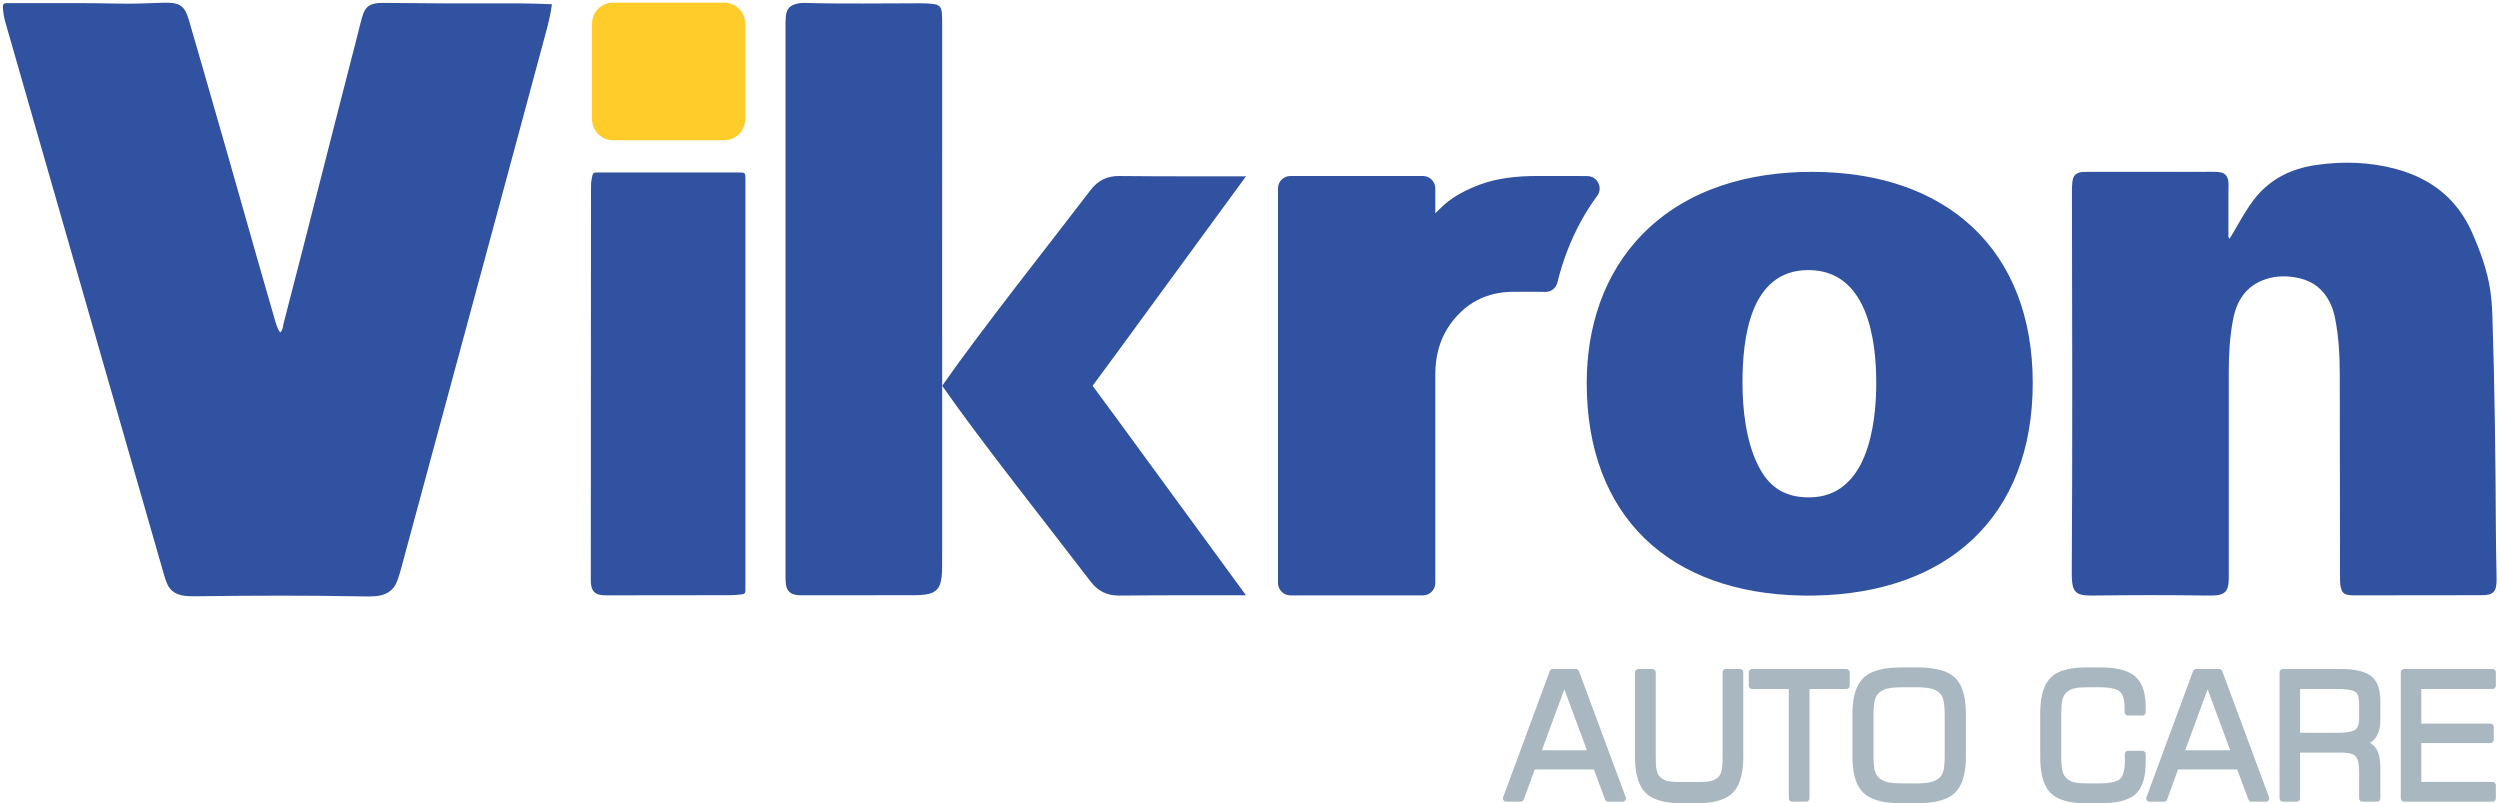 <?xml version="1.0" encoding="UTF-8"?> <svg xmlns="http://www.w3.org/2000/svg" width="554" height="178" viewBox="0 0 554 178" fill="none"><path d="M122.306 0.934C122.028 3.283 121.437 5.428 120.869 7.563C116.858 22.538 112.802 37.49 108.765 52.455C102.103 77.101 95.436 101.746 88.775 126.401C88.552 127.199 88.295 127.997 88.005 128.788C87.237 130.874 85.544 131.947 83.089 132.121C82.21 132.19 81.321 132.181 80.426 132.162C68.214 131.927 55.99 131.966 43.775 132.132C42.694 132.143 41.636 132.151 40.555 131.977C38.84 131.692 37.703 130.844 37.078 129.451C36.79 128.788 36.553 128.086 36.354 127.395C24.654 86.635 12.953 45.875 1.241 5.118C0.897 3.927 0.672 2.739 0.637 1.508C0.629 0.964 0.848 0.68 1.509 0.691C1.819 0.702 2.145 0.691 2.453 0.691C10.502 0.74 18.548 0.603 26.581 0.799C29.745 0.875 32.911 0.702 36.077 0.603C39.798 0.494 40.89 1.177 41.839 4.386C43.597 10.322 45.269 16.287 46.997 22.234C51.599 38.107 56.202 54.682 60.813 70.544C61.116 71.597 61.382 72.666 62.086 73.702C62.731 73.069 62.686 72.299 62.854 71.635C68.281 50.764 73.685 29.176 79.09 8.304C79.478 6.792 79.813 5.272 80.25 3.772C80.941 1.382 81.999 0.641 84.808 0.641C89.366 0.653 93.921 0.74 98.479 0.749C104.175 0.768 109.88 0.729 115.575 0.749C117.779 0.76 119.988 0.865 122.306 0.934Z" fill="#3151A1"></path><path d="M165.189 84.829C165.189 99.726 165.189 114.613 165.189 129.508C165.189 129.947 165.159 130.395 165.189 130.834C165.228 131.398 164.935 131.652 164.427 131.702C163.609 131.779 162.779 131.887 161.95 131.895C152.817 131.915 143.673 131.915 134.538 131.926C134.206 131.926 133.874 131.926 133.543 131.895C131.838 131.749 131.086 130.981 130.951 129.254C130.912 128.817 130.924 128.378 130.924 127.93C130.932 99.248 130.951 70.579 130.962 41.898C130.962 41.068 130.99 40.239 131.155 39.421C131.398 38.252 131.379 38.222 132.637 38.222C142.999 38.222 153.354 38.222 163.706 38.222C165.178 38.222 165.189 38.241 165.189 39.819C165.189 50.895 165.189 61.971 165.189 73.035V84.829Z" fill="#3151A1"></path><path d="M135.845 0.587C133.269 0.587 131.184 2.674 131.184 5.246V10.978V20.677V21.37V26.419C131.184 28.994 133.269 31.078 135.845 31.078H160.477C163.053 31.078 165.14 28.994 165.14 26.419V21.37V20.677V10.978V5.246C165.14 2.674 163.053 0.587 160.477 0.587H135.845Z" fill="#FFCC2A"></path><path d="M208.785 120.784L208.778 124.508C208.778 125.998 208.816 127.49 208.465 128.963C208.114 130.413 207.255 131.254 205.812 131.605C204.604 131.886 203.394 131.897 202.176 131.897C194.037 131.924 185.886 131.917 177.747 131.917C177.357 131.917 176.968 131.917 176.586 131.859C175.094 131.663 174.325 130.903 174.149 129.38C174.072 128.727 174.072 128.056 174.072 127.393C174.06 86.857 174.072 46.312 174.072 5.767C174.072 5.058 174.072 4.325 174.149 3.616C174.325 1.919 175.037 1.167 176.694 0.796C177.297 0.661 177.902 0.642 178.507 0.65C187.038 0.893 195.568 0.719 204.096 0.727C204.984 0.727 205.87 0.777 206.749 0.874C208.103 1.032 208.6 1.529 208.72 2.883C208.763 3.351 208.779 3.821 208.785 4.293V19.208V20.245V21.284V22.323C208.783 38.938 208.778 55.554 208.778 72.167C208.778 72.772 208.778 73.366 208.778 74.137L208.785 74.133V120.784Z" fill="#3151A1"></path><path d="M242.118 85.492C245.932 90.615 249.684 95.788 253.458 100.941C261.007 111.264 268.557 121.59 276.107 131.907C266.754 131.916 257.406 131.884 248.054 131.98C245.254 132.01 243.274 130.975 241.613 128.786C233.273 117.84 217.535 98.041 208.785 85.492C217.535 72.942 233.273 53.144 241.613 42.198C243.274 40.008 245.254 38.973 248.054 39.004C257.406 39.099 266.754 39.068 276.107 39.078C268.557 49.394 261.007 59.72 253.458 70.043C249.684 75.196 245.932 80.369 242.118 85.492Z" fill="#3151A1"></path><path fill-rule="evenodd" clip-rule="evenodd" d="M318.066 47.264C318.662 46.656 319.268 46.066 319.886 45.502C322.142 43.44 325.067 41.984 327.911 40.918C331.845 39.443 336.291 39.003 340.468 39.003H349.733C350.42 39.003 351.107 39.01 351.795 39.025C352.842 39.048 353.729 39.613 354.192 40.553C354.656 41.493 354.563 42.539 353.942 43.383C352.64 45.153 351.457 47.008 350.399 48.934C348.036 53.236 346.273 57.825 345.125 62.596C344.814 63.881 343.667 64.746 342.347 64.691C341.869 64.67 341.389 64.66 340.91 64.66H335.511C330.582 64.66 326.408 66.245 323.016 69.848C319.548 73.531 318.066 77.954 318.066 82.99V129.196C318.066 130.704 316.836 131.934 315.328 131.934H285.941C284.433 131.934 283.203 130.704 283.203 129.196V41.741C283.203 40.233 284.433 39.003 285.941 39.003H315.328C316.836 39.003 318.066 40.233 318.066 41.741V47.264Z" fill="#3151A1"></path><path fill-rule="evenodd" clip-rule="evenodd" d="M402.031 131.973C401.595 131.98 401.157 131.983 400.716 131.983C400.275 131.983 399.836 131.98 399.399 131.973C369.865 131.48 351.617 114.348 351.617 84.868C351.617 72.664 355.302 60.636 364.144 51.727C374.02 41.78 387.656 38.084 401.513 38.084C431.377 38.084 450.453 55.336 450.453 84.868C450.453 114.524 431.551 131.485 402.031 131.973ZM415.777 84.868C415.777 75.113 413.798 59.852 400.716 59.852C387.665 59.852 386.134 75.269 386.134 84.868C386.134 90.683 386.914 97.648 389.497 102.938C391.876 107.81 395.28 110.217 400.876 110.217C413.757 110.217 415.777 94.395 415.777 84.868Z" fill="#3151A1"></path><path d="M494.081 52.904C494.568 52.085 495.046 51.314 495.504 50.516C496.704 48.402 497.911 46.285 499.384 44.336C502.894 39.694 507.738 37.337 513.363 36.547C519.281 35.706 525.177 35.892 530.99 37.462C538.758 39.567 544.511 44.063 547.816 51.541C549.648 55.711 551.207 59.953 551.862 64.476C552.105 66.173 552.24 67.889 552.299 69.605C552.825 85.437 553.012 101.268 553.081 117.108C553.089 120.208 553.166 123.309 553.215 126.409C553.225 127.131 553.254 127.852 553.246 128.565C553.215 131.196 552.513 131.898 549.86 131.898C540.504 131.917 531.145 131.917 521.776 131.928C521.394 131.928 521.005 131.928 520.615 131.879C519.435 131.732 518.999 131.303 518.725 130.154C518.541 129.383 518.549 128.612 518.549 127.841C518.529 112.888 518.502 97.933 518.491 82.98C518.483 78.827 518.275 74.684 517.468 70.589C517.222 69.34 516.852 68.122 516.278 66.983C514.845 64.133 512.612 62.332 509.474 61.638C507.387 61.171 505.29 61.075 503.214 61.553C498.32 62.683 495.756 66.027 494.849 70.774C494.12 74.596 493.896 78.465 493.896 82.344C493.886 97.076 493.896 111.805 493.896 126.537C493.896 127.482 493.924 128.427 493.828 129.352C493.661 130.953 492.871 131.723 491.274 131.909C490.561 131.986 489.829 131.986 489.108 131.975C480.803 131.848 472.496 131.867 464.189 131.967C463.527 131.975 462.855 131.975 462.191 131.929C460.214 131.781 459.415 131.011 459.199 129.071C459.14 128.466 459.102 127.852 459.102 127.247C459.277 98.958 459.199 70.658 459.141 42.356C459.141 41.695 459.152 41.032 459.229 40.369C459.396 38.857 460.047 38.232 461.586 38.105C462.134 38.067 462.689 38.086 463.245 38.086C472.106 38.086 480.969 38.078 489.829 38.078C490.387 38.078 490.942 38.066 491.498 38.105C493.057 38.243 493.75 38.965 493.836 40.562C493.866 41.167 493.827 41.781 493.827 42.386C493.827 45.545 493.816 48.703 493.816 51.862C493.816 52.163 493.688 52.505 494.081 52.904Z" fill="#3151A1"></path><path fill-rule="evenodd" clip-rule="evenodd" d="M353.206 170.508H340.103L337.674 177.169C337.567 177.466 337.297 177.654 336.981 177.654H333.791C333.542 177.654 333.327 177.542 333.186 177.338C333.043 177.134 333.012 176.895 333.099 176.661L343.421 148.729C343.531 148.433 343.798 148.246 344.113 148.246H349.198C349.514 148.246 349.781 148.433 349.891 148.728L360.263 176.66C360.351 176.893 360.321 177.133 360.178 177.337C360.035 177.542 359.82 177.654 359.571 177.654H356.383C356.069 177.654 355.8 177.468 355.69 177.174L353.206 170.508ZM363.062 148.246H366.173C366.58 148.246 366.911 148.578 366.911 148.984V167.318C366.911 168.331 366.905 169.916 367.173 170.894C367.317 171.415 367.562 171.898 367.965 172.267C368.389 172.653 368.893 172.905 369.447 173.051C370.401 173.302 371.867 173.296 372.852 173.296H375.785C376.779 173.296 378.254 173.301 379.218 173.051C379.78 172.904 380.283 172.655 380.712 172.265C381.105 171.908 381.335 171.43 381.468 170.923C381.73 169.912 381.725 168.361 381.725 167.318V148.984C381.725 148.578 382.057 148.246 382.464 148.246H385.576C385.981 148.246 386.314 148.578 386.314 148.984V167.696C386.314 170.329 385.949 173.707 383.986 175.671C382.018 177.638 378.644 178 376.009 178H372.628C369.996 178 366.616 177.635 364.652 175.67C362.689 173.706 362.322 170.329 362.322 167.696V148.984C362.322 148.578 362.655 148.246 363.062 148.246ZM400.991 152.681V176.916C400.991 177.323 400.658 177.654 400.252 177.654H397.14C396.734 177.654 396.402 177.323 396.402 176.916V152.681H388.265C387.858 152.681 387.527 152.349 387.527 151.942V148.984C387.527 148.578 387.858 148.246 388.265 148.246H409.165C409.572 148.246 409.903 148.578 409.903 148.984V151.942C409.903 152.349 409.572 152.681 409.165 152.681H400.991ZM410.501 158.218C410.501 155.535 410.894 152.176 412.946 150.218C415.016 148.243 418.597 147.901 421.312 147.901H424.833C427.531 147.901 431.171 148.221 433.233 150.186C435.271 152.13 435.645 155.56 435.645 158.218V167.683C435.645 170.365 435.252 173.744 433.192 175.697C431.121 177.661 427.543 178 424.833 178H421.312C418.602 178 415.017 177.663 412.947 175.696C410.89 173.743 410.501 170.364 410.501 167.683V158.218ZM452.109 158.212C452.109 155.599 452.451 152.193 454.376 150.224C456.288 148.267 459.567 147.902 462.158 147.902H465.424C467.903 147.902 471.195 148.191 473.152 149.894C475.04 151.539 475.486 154.227 475.486 156.605V157.823C475.486 158.228 475.153 158.561 474.747 158.561H471.559C471.152 158.561 470.821 158.228 470.821 157.823V157.053C470.821 155.911 470.692 154.1 469.772 153.275C468.792 152.394 466.428 152.298 465.194 152.298H463.036C461.994 152.298 460.549 152.306 459.539 152.58C458.937 152.743 458.388 153.019 457.931 153.449C457.488 153.864 457.214 154.385 457.058 154.967C456.762 156.055 456.775 157.853 456.775 158.981V166.933C456.775 168.065 456.762 169.845 457.058 170.936C457.214 171.518 457.49 172.037 457.931 172.452C458.381 172.874 458.906 173.156 459.499 173.325C460.477 173.602 462.022 173.603 463.036 173.603H465.194C466.426 173.603 468.873 173.511 469.83 172.593C470.758 171.703 470.878 169.641 470.878 168.451C470.878 168.191 470.875 167.93 470.865 167.671C470.86 167.506 470.854 167.341 470.841 167.176C470.825 166.964 470.89 166.775 471.035 166.617C471.18 166.461 471.364 166.38 471.577 166.38H474.747C475.153 166.38 475.485 166.712 475.485 167.119V168.957C475.485 171.35 475.107 174.287 473.225 175.986C471.297 177.725 467.893 178 465.424 178H462.158C459.565 178 456.289 177.63 454.375 175.672C452.45 173.702 452.109 170.295 452.109 167.683L452.109 158.212ZM495.762 170.508H482.659L480.231 177.17C480.123 177.466 479.853 177.655 479.538 177.655H476.348C476.099 177.655 475.884 177.542 475.742 177.339C475.599 177.135 475.568 176.895 475.656 176.661L485.978 148.729C486.086 148.433 486.354 148.247 486.671 148.247H491.756C492.069 148.247 492.337 148.433 492.448 148.728L502.82 176.66C502.907 176.894 502.876 177.134 502.733 177.338C502.592 177.542 502.377 177.655 502.128 177.655H498.939C498.625 177.655 498.356 177.468 498.247 177.174L495.762 170.508ZM525.212 164.617C525.743 164.939 526.208 165.355 526.56 165.897C527.339 167.091 527.488 168.819 527.488 170.206V176.917C527.488 177.324 527.156 177.655 526.749 177.655H523.522C523.115 177.655 522.784 177.324 522.784 176.917V171.16C522.784 170.201 522.708 168.357 522.024 167.593C521.377 166.87 519.756 166.782 518.867 166.782H509.699V176.917C509.699 177.324 509.366 177.655 508.96 177.655H505.886C505.48 177.655 505.148 177.324 505.148 176.917V148.985C505.148 148.578 505.48 148.247 505.886 148.247H518.495C520.615 148.247 523.69 148.436 525.43 149.8C527.098 151.106 527.488 153.361 527.488 155.357V159.576C527.488 160.918 527.257 162.342 526.459 163.457C526.112 163.943 525.689 164.325 525.212 164.617ZM536.561 152.681V160.349H551.875C552.282 160.349 552.614 160.68 552.614 161.087V163.93C552.614 164.337 552.282 164.668 551.875 164.668H536.561V173.258H552.342C552.749 173.258 553.081 173.59 553.081 173.997V176.917C553.081 177.324 552.749 177.655 552.342 177.655H532.749C532.342 177.655 532.01 177.324 532.01 176.917V148.985C532.01 148.578 532.342 148.247 532.749 148.247H552.342C552.749 148.247 553.081 148.578 553.081 148.985V151.943C553.081 152.349 552.749 152.681 552.342 152.681H536.561ZM341.683 166.265H351.666L346.653 152.738L341.683 166.265ZM423.918 152.298H422.189C421.022 152.298 419.344 152.3 418.213 152.594C417.546 152.768 416.933 153.06 416.406 153.51C415.929 153.919 415.645 154.467 415.479 155.068C415.171 156.176 415.166 157.873 415.166 159.019V166.933C415.166 168.062 415.171 169.761 415.478 170.85C415.646 171.446 415.932 171.985 416.406 172.392C416.933 172.842 417.545 173.134 418.213 173.308C419.346 173.601 421.021 173.603 422.189 173.603H423.918C425.102 173.603 426.768 173.6 427.917 173.307C428.591 173.135 429.209 172.843 429.741 172.391C430.201 171.998 430.479 171.473 430.642 170.896C430.946 169.815 430.941 168.055 430.941 166.933V158.987C430.941 157.839 430.938 156.138 430.629 155.03C430.463 154.431 430.181 153.88 429.703 153.472C429.183 153.03 428.573 152.751 427.916 152.582C426.786 152.292 425.085 152.298 423.918 152.298ZM484.239 166.265H494.221L489.21 152.738L484.239 166.265ZM509.699 152.681V162.386H517.873C518.855 162.386 521.17 162.329 521.978 161.681C522.669 161.129 522.784 159.983 522.784 159.166V155.9C522.784 155.108 522.683 153.906 522.013 153.361C521.237 152.732 518.821 152.681 517.873 152.681H509.699Z" fill="#A9B8C0"></path></svg> 